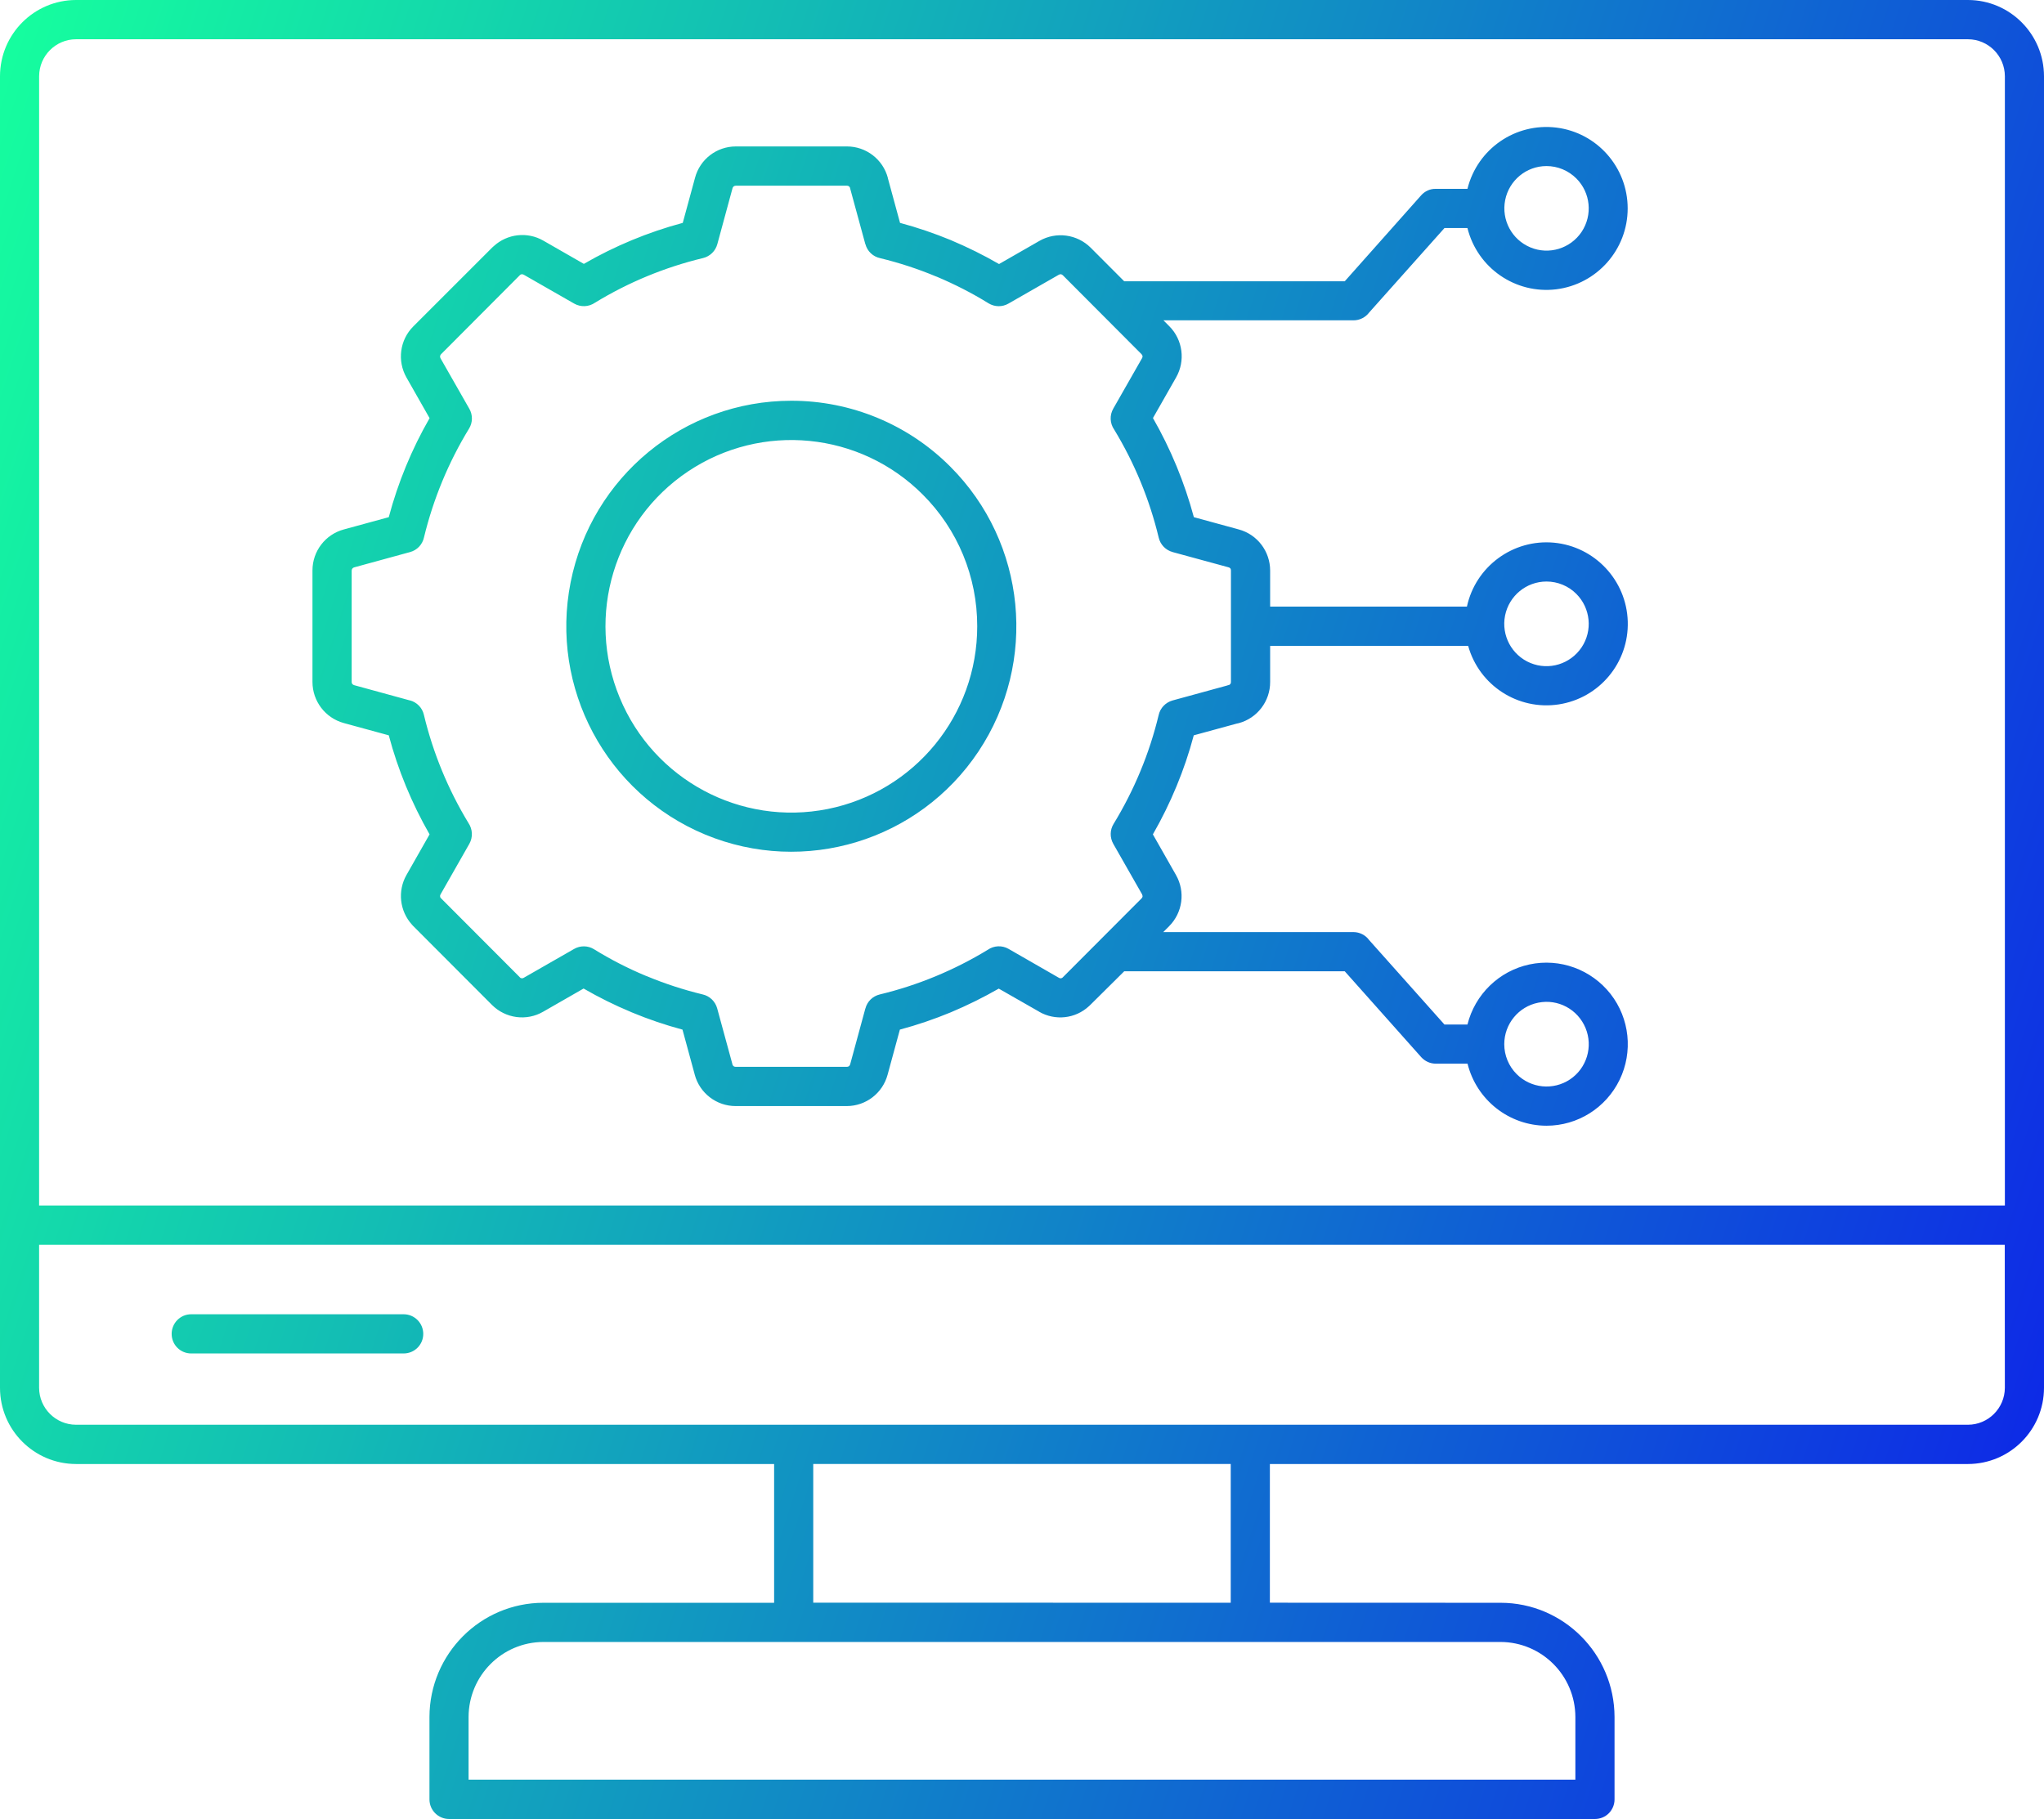 <svg width="100" height="89" viewBox="0 0 100 89" fill="none" xmlns="http://www.w3.org/2000/svg">
<path fill-rule="evenodd" clip-rule="evenodd" d="M3.716 0H96.285C98.333 0.004 99.996 1.67 100 3.728V67.907C99.996 69.965 98.333 71.626 96.285 71.631H62.127V78.417L73.416 78.421C76.489 78.425 78.98 80.922 78.989 84.006V88.043C78.989 88.295 78.889 88.539 78.707 88.722C78.529 88.9 78.285 89 78.029 89H21.971C21.441 89 21.011 88.569 21.011 88.043V84.006C21.02 80.922 23.511 78.425 26.584 78.421H37.873V71.631H3.715C1.667 71.626 0.004 69.965 0 67.907V3.728C0.004 1.67 1.667 0.004 3.716 0ZM75.66 55.079C77.184 55.079 78.568 54.209 79.237 52.834C79.901 51.464 79.731 49.833 78.794 48.632C77.852 47.432 76.316 46.871 74.827 47.188C73.338 47.506 72.162 48.65 71.793 50.129H70.669L66.98 45.992C66.802 45.748 66.515 45.605 66.212 45.605H56.91L57.197 45.318C57.861 44.652 58 43.626 57.531 42.808L56.403 40.824C56.841 40.063 57.227 39.276 57.561 38.467C57.896 37.658 58.178 36.827 58.403 35.978L60.521 35.4C60.547 35.4 60.574 35.387 60.599 35.383H60.604C61.511 35.139 62.145 34.308 62.14 33.364V31.602H71.828C72.37 33.542 74.271 34.769 76.259 34.465C78.247 34.16 79.697 32.42 79.636 30.406C79.575 28.392 78.022 26.739 76.021 26.552C74.02 26.37 72.192 27.714 71.767 29.68H62.14V27.918C62.14 26.974 61.511 26.148 60.604 25.904L58.408 25.304C57.952 23.607 57.279 21.976 56.407 20.454L57.535 18.474C58.004 17.657 57.87 16.626 57.205 15.96L56.919 15.673H66.22C66.52 15.673 66.806 15.53 66.988 15.286L70.669 11.158H71.797H71.793C72.279 13.111 74.141 14.399 76.138 14.155C78.13 13.907 79.632 12.211 79.632 10.197C79.632 8.183 78.13 6.486 76.138 6.242C74.141 5.999 72.279 7.282 71.793 9.24H70.239C69.966 9.235 69.71 9.353 69.528 9.557L65.79 13.763H55.001L53.36 12.119C52.696 11.458 51.672 11.319 50.856 11.784L48.877 12.919C48.134 12.489 47.362 12.106 46.568 11.771L46.52 11.749C45.708 11.415 44.879 11.132 44.033 10.905L43.434 8.704H43.438C43.195 7.795 42.375 7.165 41.437 7.165H35.999C35.061 7.165 34.241 7.795 34.002 8.704L33.403 10.905C31.711 11.358 30.083 12.032 28.564 12.911L26.585 11.776C25.804 11.323 24.818 11.436 24.154 12.045C24.128 12.067 24.102 12.089 24.081 12.111L20.222 15.969C19.558 16.63 19.423 17.657 19.888 18.474L21.016 20.458L21.02 20.454C20.144 21.976 19.471 23.607 19.02 25.304L16.823 25.904C15.916 26.148 15.287 26.97 15.287 27.909V33.364C15.287 34.308 15.916 35.13 16.823 35.378L19.02 35.978C19.471 37.675 20.144 39.302 21.016 40.824L19.888 42.808C19.441 43.591 19.549 44.578 20.161 45.248C20.183 45.27 20.2 45.296 20.226 45.318L24.072 49.172L24.067 49.167C24.732 49.833 25.76 49.972 26.572 49.502L28.551 48.367C29.297 48.798 30.066 49.181 30.86 49.511L30.908 49.533C31.715 49.868 32.544 50.151 33.39 50.377L33.989 52.578V52.582C34.232 53.487 35.053 54.118 35.99 54.118H41.424C42.362 54.118 43.182 53.487 43.425 52.582L44.024 50.381V50.377C44.87 50.151 45.699 49.868 46.511 49.533C47.318 49.194 48.104 48.806 48.863 48.371L50.843 49.502H50.838C51.624 49.955 52.609 49.846 53.273 49.233C53.299 49.211 53.321 49.189 53.343 49.167L55.001 47.523H65.79L69.532 51.725C69.714 51.925 69.97 52.043 70.243 52.043H71.797C72.24 53.822 73.829 55.075 75.66 55.079ZM74.198 52.552C74.896 53.252 75.99 53.361 76.81 52.813C77.631 52.265 77.948 51.208 77.57 50.298C77.192 49.385 76.225 48.863 75.257 49.059C74.293 49.25 73.594 50.103 73.594 51.09C73.594 51.638 73.811 52.164 74.198 52.552ZM75.66 28.453C74.675 28.453 73.829 29.149 73.633 30.119C73.442 31.089 73.959 32.059 74.87 32.437C75.782 32.816 76.828 32.494 77.379 31.672C77.926 30.854 77.817 29.758 77.123 29.061C76.737 28.67 76.207 28.453 75.66 28.453ZM75.66 8.125C74.675 8.125 73.829 8.826 73.638 9.791C73.447 10.761 73.963 11.727 74.875 12.105C75.782 12.484 76.832 12.162 77.379 11.344C77.926 10.522 77.817 9.43 77.123 8.734C76.732 8.343 76.207 8.125 75.66 8.125ZM38.711 19.608C33.459 19.608 28.941 23.328 27.917 28.491C26.893 33.655 29.653 38.822 34.506 40.836C39.358 42.846 44.953 41.145 47.869 36.769C50.786 32.389 50.213 26.555 46.497 22.836C44.436 20.765 41.632 19.604 38.711 19.608ZM45.144 24.198C42.075 21.122 37.266 20.652 33.659 23.067C30.052 25.485 28.655 30.118 30.317 34.133C31.98 38.152 36.237 40.432 40.495 39.583C44.749 38.731 47.813 34.99 47.809 30.64C47.813 28.221 46.854 25.903 45.144 24.198ZM42.336 11.948L41.589 9.208H41.593C41.576 9.13 41.507 9.082 41.428 9.086H35.999C35.964 9.086 35.929 9.095 35.899 9.117C35.868 9.138 35.847 9.169 35.838 9.208L35.096 11.94C35.005 12.283 34.736 12.544 34.393 12.627C32.531 13.075 30.747 13.81 29.111 14.81C28.807 15.019 28.412 15.037 28.091 14.854L25.63 13.445C25.595 13.423 25.556 13.414 25.517 13.419C25.495 13.423 25.469 13.432 25.448 13.449L25.426 13.471L21.58 17.329C21.554 17.351 21.537 17.386 21.533 17.421C21.524 17.46 21.537 17.499 21.554 17.534L22.961 20C23.134 20.3 23.13 20.674 22.948 20.97C21.941 22.619 21.198 24.415 20.743 26.294C20.669 26.642 20.404 26.921 20.061 27.012L17.327 27.76C17.292 27.769 17.258 27.791 17.236 27.821C17.214 27.852 17.205 27.886 17.205 27.925V33.363C17.205 33.402 17.214 33.437 17.236 33.467C17.262 33.493 17.292 33.515 17.327 33.524L20.057 34.272V34.268C20.395 34.359 20.66 34.629 20.738 34.972C21.185 36.839 21.923 38.626 22.917 40.266C23.125 40.571 23.143 40.967 22.961 41.288L21.554 43.759C21.537 43.79 21.524 43.829 21.533 43.868C21.533 43.894 21.546 43.92 21.563 43.938L25.426 47.809V47.813C25.474 47.874 25.565 47.883 25.626 47.84L28.087 46.43C28.39 46.256 28.764 46.261 29.059 46.443C29.87 46.944 30.717 47.379 31.593 47.744L31.641 47.761C32.526 48.131 33.438 48.427 34.367 48.653C34.714 48.727 34.992 48.992 35.087 49.336L35.834 52.076H35.829C35.843 52.111 35.86 52.146 35.89 52.168C35.921 52.19 35.96 52.198 35.994 52.198H41.428C41.507 52.203 41.576 52.15 41.593 52.076L42.336 49.345L42.34 49.34C42.427 49.001 42.696 48.74 43.039 48.657C44.901 48.209 46.684 47.47 48.321 46.474C48.625 46.261 49.02 46.243 49.341 46.426L51.802 47.84C51.832 47.861 51.871 47.87 51.91 47.866C51.936 47.861 51.962 47.848 51.984 47.831L55.847 43.959C55.873 43.933 55.89 43.903 55.899 43.868C55.899 43.829 55.89 43.79 55.873 43.755L54.467 41.289C54.293 40.984 54.297 40.61 54.48 40.314C54.983 39.488 55.426 38.622 55.795 37.726C56.164 36.839 56.459 35.925 56.684 34.994C56.758 34.646 57.023 34.368 57.366 34.272L60.018 33.546L60.096 33.52L60.1 33.524C60.174 33.511 60.23 33.441 60.222 33.363V27.917C60.226 27.878 60.213 27.843 60.196 27.813C60.17 27.782 60.139 27.765 60.1 27.756L57.37 27.012H57.375C57.032 26.921 56.771 26.651 56.689 26.308C56.242 24.441 55.504 22.658 54.51 21.018C54.297 20.713 54.28 20.313 54.467 19.991L55.873 17.525C55.916 17.464 55.903 17.377 55.843 17.325L52.001 13.471C51.975 13.445 51.945 13.427 51.91 13.419C51.871 13.414 51.832 13.423 51.797 13.445L49.337 14.854C49.037 15.028 48.664 15.024 48.364 14.841C47.557 14.341 46.711 13.91 45.834 13.54L45.786 13.523C44.901 13.153 43.989 12.857 43.06 12.631C42.709 12.557 42.431 12.292 42.34 11.948L42.336 11.948ZM9.353 66.222H19.748C20.278 66.222 20.707 65.796 20.707 65.265C20.707 64.734 20.278 64.304 19.748 64.304H9.353C8.824 64.304 8.398 64.734 8.398 65.265C8.398 65.796 8.824 66.222 9.353 66.222ZM60.212 71.629H39.787V78.415L60.212 78.419V71.629ZM22.924 87.076H77.073V84.005C77.065 81.982 75.433 80.346 73.414 80.338H26.583C24.565 80.346 22.933 81.982 22.924 84.005V87.076ZM1.913 58.983H98.086V3.726C98.081 2.73 97.274 1.925 96.284 1.921H3.715C2.726 1.925 1.919 2.73 1.914 3.726L1.913 58.983ZM98.081 60.906H1.913V67.905C1.918 68.901 2.725 69.706 3.715 69.71H96.284C97.273 69.706 98.08 68.901 98.085 67.905L98.081 60.906Z" fill="url(#paint0_linear_1793_374)"/>
<defs>
<linearGradient id="paint0_linear_1793_374" x1="-2.02073e-06" y1="0.991" x2="116.316" y2="38.78" gradientUnits="userSpaceOnUse">
<stop stop-color="#15FF9E"/>
<stop offset="1" stop-color="#0D1FEA"/>
</linearGradient>
</defs>
</svg>
